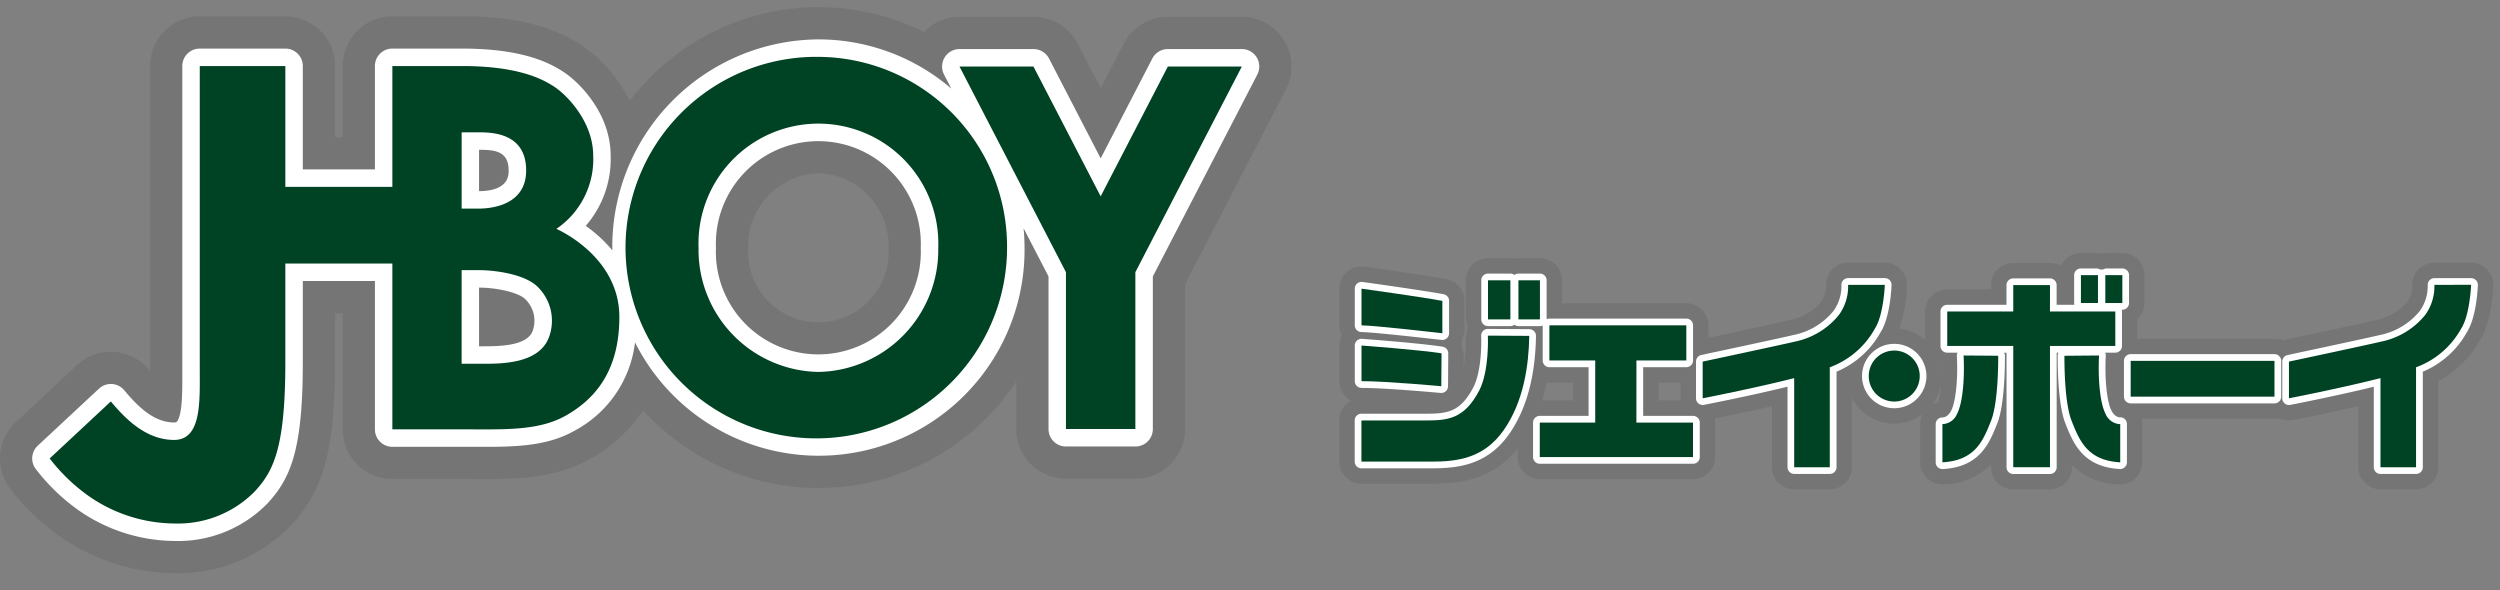<svg xmlns="http://www.w3.org/2000/svg" xmlns:xlink="http://www.w3.org/1999/xlink" width="271" height="64" viewBox="0 0 271 64">
  <rect x="0" y="0" width="271" height="64" fill="#808080" stroke="none"/>
  <defs>
    <clipPath id="clip-path">
      <rect id="長方形_51" data-name="長方形 51" width="271" height="64" transform="translate(254 4717)" fill="#fff" stroke="#707070" stroke-width="1"/>
    </clipPath>
  </defs>
  <g id="マスクグループ_8" data-name="マスクグループ 8" transform="translate(-254 -4717)" clip-path="url(#clip-path)">
    <g id="グループ_35" data-name="グループ 35" transform="translate(254 4717.778)">
      <g id="グループ_36" data-name="グループ 36">
        <path id="パス_129" data-name="パス 129" d="M139.215,3.634a5.385,5.385,0,0,0-4.6-2.586H126.6a5.385,5.385,0,0,0-4.782,2.909l-2.5,4.834-2.5-4.834a5.385,5.385,0,0,0-4.782-2.909h-8.019a5.382,5.382,0,0,0-3.869,1.643,25.643,25.643,0,0,0-31.875,7.466,16.1,16.1,0,0,0-5.235-6.041C59.793,1.986,55.667.995,50.043.995h-7.51A5.385,5.385,0,0,0,37.148,6.38v7.715h-.832V6.38A5.385,5.385,0,0,0,30.931.995H21.654A5.385,5.385,0,0,0,16.269,6.38v32.8c0,.083,0,.166,0,.25l-.117-.139A5.385,5.385,0,0,0,8.344,38.8l-6.63,6.177a5.385,5.385,0,0,0-.681,7.111,25.04,25.04,0,0,0,5.4,5.248,21.908,21.908,0,0,0,12.439,4.016,16.98,16.98,0,0,0,12.683-5.186c3.56-3.843,4.762-8.3,4.762-17.664V33.173h.832V45.764a5.385,5.385,0,0,0,5.385,5.385h7.51q.65,0,1.278,0c4.516.019,8.783.037,12.746-2.235a16.509,16.509,0,0,0,5.652-5.211,25.669,25.669,0,0,0,40.446-3.13V45.73a5.385,5.385,0,0,0,5.385,5.385h7.525a5.385,5.385,0,0,0,5.385-5.385V30.037L139.4,8.908a5.384,5.384,0,0,0-.182-5.275M88.715,18a7.86,7.86,0,0,1,7.607,8.075,7.621,7.621,0,1,1-15.214,0A7.86,7.86,0,0,1,88.715,18" transform="translate(0)" fill="#767575"/>
        <path id="パス_130" data-name="パス 130" d="M144.738,13.956a1.891,1.891,0,0,0-1.616-.908H135.1a1.892,1.892,0,0,0-1.68,1.022l-5.6,10.826-5.6-10.826a1.892,1.892,0,0,0-1.68-1.022h-8.019a1.892,1.892,0,0,0-1.68,2.762l.789,1.525A22.1,22.1,0,0,0,97.222,12,22.482,22.482,0,0,0,74.88,34.57c0,.1.006.2.008.3A14.982,14.982,0,0,0,72,32.212,11.026,11.026,0,0,0,74.7,24.591c0-4.512-3.327-7.893-5.086-9.051C67.955,14.448,65,12.995,58.55,12.995H51.04a1.892,1.892,0,0,0-1.892,1.892V26.094H41.331V14.887a1.892,1.892,0,0,0-1.892-1.892H30.161a1.892,1.892,0,0,0-1.892,1.892v32.8l0,.694c.007,1.66.018,4.439-.617,5.077-.023.023-.066.066-.275.066-2.2,0-3.964-1.765-5.4-3.491a1.892,1.892,0,0,0-2.743-.173L12.6,56.041a1.892,1.892,0,0,0-.239,2.5,21.615,21.615,0,0,0,4.583,4.445,18.385,18.385,0,0,0,10.433,3.383A13.535,13.535,0,0,0,37.5,62.3c2.541-2.743,3.831-5.861,3.831-15.29V38.187h7.818V54.271a1.892,1.892,0,0,0,1.892,1.892h7.51q.658,0,1.293,0c4.208.017,7.844.033,10.993-1.772a12.512,12.512,0,0,0,6.507-9.544,22.3,22.3,0,0,0,42.222-10.28c0-.7-.036-1.4-.1-2.09l2.7,5.214V54.237a1.892,1.892,0,0,0,1.892,1.892h7.525a1.892,1.892,0,0,0,1.892-1.892V37.693L144.8,15.809a1.892,1.892,0,0,0-.064-1.853m-84.3,14.495V23.967h.026c1.74,0,3.181.169,3.181,2.242,0,.549,0,2.21-3.207,2.242m0,10.456h.026c1.859,0,4.325.522,5.032,1.3a3.249,3.249,0,0,1,.748,3.411h0c-.624,1.653-3.766,1.649-5.447,1.652h-.358Zm47.88-4.32a11.109,11.109,0,1,1-22.2,0,11.109,11.109,0,1,1,22.2,0" transform="translate(-8.507 -8.507)" fill="#fff"/>
        <path id="パス_131" data-name="パス 131" d="M73.424,39.571a9.111,9.111,0,0,0,3.994-7.949c0-3.555-2.716-6.471-4.234-7.47s-4.234-2.234-10.027-2.234h-7.51v13.1h-11.6v-13.1H34.769v32.8c0,3.493.226,7.73-2.782,7.73s-5.239-2.231-6.857-4.172L18.5,64.457a19.734,19.734,0,0,0,4.14,4.01,16.445,16.445,0,0,0,9.347,3.04,11.7,11.7,0,0,0,8.732-3.461c2.038-2.2,3.327-4.722,3.327-14V43.326h11.6V61.3h7.51c4.594,0,8.349.2,11.345-1.518s5.752-4.674,5.752-10.666c0-6.631-6.831-9.547-6.831-9.547M63.158,29.106h1.918c1.638,0,5.073.2,5.073,4.134,0,3.974-4.194,4.134-5.193,4.134h-1.8Zm9.467,22.21c-1.1,2.9-5.153,2.876-7.27,2.876h-2.2V44.045h1.918c1.678,0,5.075.427,6.431,1.918a5.133,5.133,0,0,1,1.119,5.353" transform="translate(-13.115 -15.538)" fill="#004324"/>
        <path id="パス_132" data-name="パス 132" d="M254.973,18.5a20.679,20.679,0,1,0,20.45,20.678A20.565,20.565,0,0,0,254.973,18.5m0,34.154a13.232,13.232,0,0,1-12.992-13.46,13,13,0,1,1,25.984,0,13.232,13.232,0,0,1-12.992,13.46" transform="translate(-166.258 -13.115)" fill="#004324"/>
        <path id="パス_133" data-name="パス 133" d="M379.905,22.1,372.621,36.17,365.336,22.1h-8.019l11.541,22.293v17h7.525v-17L387.924,22.1Z" transform="translate(-253.309 -15.666)" fill="#004324"/>
        <path id="パス_134" data-name="パス 134" d="M145.642,217.007h0a2.414,2.414,0,0,0-1.729-.735h-3.978a2.4,2.4,0,0,0-2.4,2.561,3.02,3.02,0,0,1-.534,1.679,5.884,5.884,0,0,1-3.369,1.973c-1.658.391-9.885,2.142-9.967,2.16-.057.012-.112.027-.167.043a2.385,2.385,0,0,0-.9-.177H107.745V222.4a2.4,2.4,0,0,0,.763-1.755v-3.022a2.4,2.4,0,0,0-2.4-2.4H104.26a2.41,2.41,0,0,1-.8,0h-1.847a2.4,2.4,0,0,0-2.177,1.387,2.389,2.389,0,0,0-1.178-.309H94.283a2.4,2.4,0,0,0-2.4,2.4v.461H87.127a2.4,2.4,0,0,0-2.4,2.4v3.071a5.129,5.129,0,0,0-2.8-1.206,16.442,16.442,0,0,0,.829-4.661,2.4,2.4,0,0,0-2.4-2.491H76.382a2.4,2.4,0,0,0-2.4,2.561,3.025,3.025,0,0,1-.534,1.679,5.885,5.885,0,0,1-3.37,1.973c-1.286.3-6.508,1.421-8.836,1.919v-1.34a2.4,2.4,0,0,0-2.4-2.4H45.374v-2.482a2.4,2.4,0,0,0-2.4-2.4H40.644a2.415,2.415,0,0,0-.437.04,2.42,2.42,0,0,0-.437-.04H37.345a2.4,2.4,0,0,0-2.4,2.4v4.237a2.666,2.666,0,0,1-.014,1.874A15.827,15.827,0,0,1,34.7,227.6l.01-1.493a2.439,2.439,0,0,1,.089-2.191v-3.509a2.406,2.406,0,0,0-1.938-2.356c-1.811-.356-7.712-1.183-8.9-1.349a2.4,2.4,0,0,0-2.727,2.379v3.978a2.377,2.377,0,0,0,.267,1.093,2.4,2.4,0,0,0-.267,1.093v3.861a2.4,2.4,0,0,0,1.294,2.129,2.4,2.4,0,0,0-1.3,2.132v4.463a2.4,2.4,0,0,0,2.4,2.4h7.544c3.3,0,6.713-.482,9.387-3.827v.928a2.4,2.4,0,0,0,2.4,2.4H59.572a2.4,2.4,0,0,0,2.4-2.4V233.6a2.4,2.4,0,0,0-.043-.444c1.253-.251,3.7-.752,6.2-1.326v6.609a2.4,2.4,0,0,0,2.4,2.4h3.857a2.4,2.4,0,0,0,2.4-2.4v-7.549a5.131,5.131,0,0,0,7.663,1.8,2.4,2.4,0,0,0-.257,1.071v4.14a2.4,2.4,0,0,0,2.4,2.4c.049,0,.1,0,.13,0a7.364,7.364,0,0,0,5.15-2.159v.295a2.4,2.4,0,0,0,2.4,2.4h3.978a2.4,2.4,0,0,0,2.4-2.4v-.226a7.357,7.357,0,0,0,5.067,2.089,2.387,2.387,0,0,0,1.8-.653,2.411,2.411,0,0,0,.75-1.743v-4.14a2.437,2.437,0,0,0-.071-.574H122.6a2.4,2.4,0,0,0,.529-.061,2.384,2.384,0,0,0,1.5.194c.171-.033,3.577-.7,7.06-1.5v6.61a2.4,2.4,0,0,0,2.4,2.4h3.857a2.4,2.4,0,0,0,2.4-2.4v-9.324a11.287,11.287,0,0,0,4.5-4.386l.023-.037c1.205-1.885,1.41-5.019,1.444-5.933a2.414,2.414,0,0,0-.67-1.755m-59.117,11.2a5.125,5.125,0,0,0-.075-.61c.027.008.054.017.082.024,0,.2,0,.4-.006.586m-.068,1.267a8.794,8.794,0,0,1-.338,1.942,2.422,2.422,0,0,0-.593.207,5.134,5.134,0,0,0,.931-2.15M43.7,229.253a2.426,2.426,0,0,0,.3.02H46.57V231.2H43.209q.287-.938.495-1.948m12.133.02h2.377v1.7c0,.077.005.154.013.23h-2.39Z" transform="translate(123.955 -188.572)" fill="#767575"/>
        <path id="パス_135" data-name="パス 135" d="M27.72,231.437c1.449.015,8.617.844,8.689.852a.811.811,0,0,0,.084,0,.727.727,0,0,0,.728-.728v-3.509a.727.727,0,0,0-.587-.714c-1.891-.372-8.524-1.294-8.805-1.333a.728.728,0,0,0-.828.721v3.978a.728.728,0,0,0,.72.728" transform="translate(119.859 -196.218)" fill="#fff"/>
        <path id="パス_136" data-name="パス 136" d="M27.728,252.5c2.636,0,8.525.541,8.585.547.022,0,.045,0,.067,0a.728.728,0,0,0,.728-.723l.024-3.566a.728.728,0,0,0-.613-.723c-2.388-.381-8.479-.834-8.736-.853a.728.728,0,0,0-.782.726v3.862a.728.728,0,0,0,.728.728" transform="translate(119.859 -211.23)" fill="#fff"/>
        <path id="パス_137" data-name="パス 137" d="M46.413,243.746a.727.727,0,0,0-.516-.219L41.41,243.5h0a.728.728,0,0,0-.727.763c0,.036.163,3.682-.885,5.637-1.428,2.663-2.828,2.793-5.18,2.793H27.7a.728.728,0,0,0-.728.728v4.463a.728.728,0,0,0,.728.728h7.544c2.838,0,6.068-.288,8.479-3.73,1.855-2.647,2.83-6.22,2.9-10.619a.726.726,0,0,0-.208-.52" transform="translate(119.878 -208.624)" fill="#fff"/>
        <path id="パス_138" data-name="パス 138" d="M97.066,238.315H91.657v-5.276h4.681a.728.728,0,0,0,.728-.728V228.5a.728.728,0,0,0-.728-.728H81.493a.723.723,0,0,0-.3.066V223.62a.728.728,0,0,0-.728-.728H78.138a.719.719,0,0,0-.437.149.721.721,0,0,0-.437-.149H74.839a.728.728,0,0,0-.728.728v4.237a.728.728,0,0,0,.728.728h2.426a.72.72,0,0,0,.437-.149.719.719,0,0,0,.437.149h2.329a.718.718,0,0,0,.3-.066v3.793a.728.728,0,0,0,.728.728h4.245v5.276H80.45a.728.728,0,0,0-.728.728v3.735a.728.728,0,0,0,.728.728H97.066a.728.728,0,0,0,.728-.728v-3.735a.728.728,0,0,0-.728-.728" transform="translate(86.461 -194.013)" fill="#fff"/>
        <path id="パス_139" data-name="パス 139" d="M174.053,230.47l.022-.034c1.023-1.6,1.168-4.742,1.181-5.1a.728.728,0,0,0-.727-.755H170.55a.731.731,0,0,0-.725.788,4.63,4.63,0,0,1-.839,2.746,7.485,7.485,0,0,1-4.351,2.635c-1.671.394-9.919,2.15-10,2.168a.728.728,0,0,0-.576.712v3.978a.727.727,0,0,0,.866.714c.053-.01,4.958-.963,9.055-1.969v8.726a.728.728,0,0,0,.728.728h3.857a.728.728,0,0,0,.728-.728V234.726a9.727,9.727,0,0,0,4.763-4.256" transform="translate(29.787 -195.214)" fill="#fff"/>
        <path id="パス_140" data-name="パス 140" d="M393.385,224.809a.729.729,0,0,0-.524-.223h-3.978a.731.731,0,0,0-.725.788,4.627,4.627,0,0,1-.839,2.746,7.483,7.483,0,0,1-4.351,2.635c-1.671.394-9.919,2.15-10,2.168a.728.728,0,0,0-.576.712v3.978a.727.727,0,0,0,.866.714c.052-.01,4.958-.963,9.055-1.969v8.726a.728.728,0,0,0,.728.728h3.857a.728.728,0,0,0,.728-.728V234.725a9.722,9.722,0,0,0,4.763-4.256l.022-.034c1.023-1.6,1.168-4.742,1.181-5.095a.727.727,0,0,0-.2-.532" transform="translate(-124.993 -195.214)" fill="#fff"/>
        <path id="パス_141" data-name="パス 141" d="M219.436,249.056a3.49,3.49,0,1,0,3.482,3.49,3.49,3.49,0,0,0-3.482-3.49" transform="translate(-14.094 -212.561)" fill="#fff"/>
        <path id="パス_142" data-name="パス 142" d="M263.309,237.117h0c-.059,0-.548-.021-.913-.712-.5-.95-.759-3.4-.628-5.962a.722.722,0,0,0-.071-.344H262.8a.728.728,0,0,0,.728-.728v-3.735a.734.734,0,0,0-.028-.19h.064a.728.728,0,0,0,.728-.728V221.7a.728.728,0,0,0-.728-.728h-1.847a.724.724,0,0,1-.8,0h-1.847a.728.728,0,0,0-.728.728v3.022a.72.72,0,0,0,.028.19h-1.928v-2.134a.728.728,0,0,0-.728-.728h-3.978a.728.728,0,0,0-.728.728v2.134h-6.428a.728.728,0,0,0-.728.728v3.735a.728.728,0,0,0,.728.728H245.7a.725.725,0,0,0-.071.344c.132,2.561-.127,5.012-.628,5.962-.366.694-.858.712-.892.713a.727.727,0,0,0-.776.726v4.14a.728.728,0,0,0,.728.728h.039c4.015-.217,5.05-2.8,5.881-4.884l.027-.068c.885-2.212.831-7.122.828-7.33a.716.716,0,0,0-.088-.33h.265v12.419a.728.728,0,0,0,.728.728h3.978a.728.728,0,0,0,.728-.728V230.1h.2a.719.719,0,0,0-.088.33c0,.208-.056,5.119.828,7.33l.027.068c.831,2.079,1.866,4.667,5.881,4.884h.039a.728.728,0,0,0,.728-.728v-4.14a.719.719,0,0,0-.22-.532.7.7,0,0,0-.535-.2" transform="translate(-33.504 -192.649)" fill="#fff"/>
        <path id="パス_143" data-name="パス 143" d="M329.761,252.892H314.172a.728.728,0,0,0-.728.728V257.5a.728.728,0,0,0,.728.728h15.589a.728.728,0,0,0,.728-.728V253.62a.728.728,0,0,0-.728-.728" transform="translate(-83.207 -215.28)" fill="#fff"/>
        <path id="パス_144" data-name="パス 144" d="M38.265,229.828c-1.892-.372-8.765-1.326-8.765-1.326v3.978c1.5.016,8.765.857,8.765.857Z" transform="translate(118.087 -197.99)" fill="#004324"/>
        <path id="パス_145" data-name="パス 145" d="M38.177,250.526c-2.385-.38-8.676-.846-8.676-.846v3.862c2.7,0,8.651.55,8.651.55Z" transform="translate(118.086 -213.003)" fill="#004324"/>
        <rect id="長方形_45" data-name="長方形 45" width="2.426" height="4.237" transform="translate(161.3 29.607)" fill="#004324"/>
        <rect id="長方形_46" data-name="長方形 46" width="2.329" height="4.237" transform="translate(164.599 29.607)" fill="#004324"/>
        <path id="パス_146" data-name="パス 146" d="M42.207,252.018c-1.625,3.032-3.372,3.178-5.822,3.178H29.472v4.463h7.544c2.838,0,5.724-.34,7.883-3.42s2.717-7.035,2.765-10.212L43.177,246s.188,3.855-.97,6.016" transform="translate(118.107 -210.396)" fill="#004324"/>
        <path id="パス_147" data-name="パス 147" d="M106.368,245.978h5.409V242.17H96.932v3.808H101.9v6.731H95.889v3.735H112.5v-3.735h-6.137Z" transform="translate(71.022 -207.679)" fill="#004324"/>
        <path id="パス_148" data-name="パス 148" d="M176.3,227.086h-3.978a5.294,5.294,0,0,1-.97,3.226,8.243,8.243,0,0,1-4.779,2.923c-1.7.4-10.018,2.171-10.018,2.171v3.978s5.653-1.1,9.921-2.187v9.659h3.857V236.022l.024-.01a9.184,9.184,0,0,0,4.876-4.2c.946-1.48,1.067-4.73,1.067-4.73" transform="translate(28.014 -196.986)" fill="#004324"/>
        <path id="パス_149" data-name="パス 149" d="M390.655,227.086a5.294,5.294,0,0,1-.97,3.226,8.245,8.245,0,0,1-4.779,2.923c-1.7.4-10.018,2.171-10.018,2.171v3.978s5.653-1.1,9.921-2.187v9.659h3.857V236.022l.024-.01a9.185,9.185,0,0,0,4.876-4.2c.946-1.48,1.067-4.73,1.067-4.73Z" transform="translate(-126.766 -196.986)" fill="#004324"/>
        <path id="パス_150" data-name="パス 150" d="M221.209,251.555a2.763,2.763,0,1,0,2.755,2.763,2.759,2.759,0,0,0-2.755-2.763" transform="translate(-15.866 -214.332)" fill="#004324"/>
        <path id="パス_151" data-name="パス 151" d="M265.855,230.032h-7.083V227.17h-3.978v2.862h-7.156v3.735h7.156v13.147h3.978V233.768h7.083Z" transform="translate(-36.556 -197.045)" fill="#004324"/>
        <rect id="長方形_47" data-name="長方形 47" width="1.847" height="3.022" transform="translate(225.571 29.047)" fill="#004324"/>
        <rect id="長方形_48" data-name="長方形 48" width="1.847" height="3.022" transform="translate(228.216 29.047)" fill="#004324"/>
        <path id="パス_152" data-name="パス 152" d="M248.129,253.392c.129,2.523-.1,5.175-.711,6.339a1.792,1.792,0,0,1-1.585,1.1v4.14c3.59-.194,4.431-2.393,5.272-4.5s.776-7.051.776-7.051Z" transform="translate(-35.276 -215.635)" fill="#004324"/>
        <path id="パス_153" data-name="パス 153" d="M295.738,259.73c-.614-1.164-.841-3.816-.711-6.339l-3.752.032s-.065,4.948.776,7.051,1.682,4.3,5.272,4.5v-4.14a1.791,1.791,0,0,1-1.585-1.1" transform="translate(-67.49 -215.634)" fill="#004324"/>
        <rect id="長方形_49" data-name="長方形 49" width="15.589" height="3.881" transform="translate(230.965 38.339)" fill="#004324"/>
      </g>
    </g>
  </g>
</svg>
